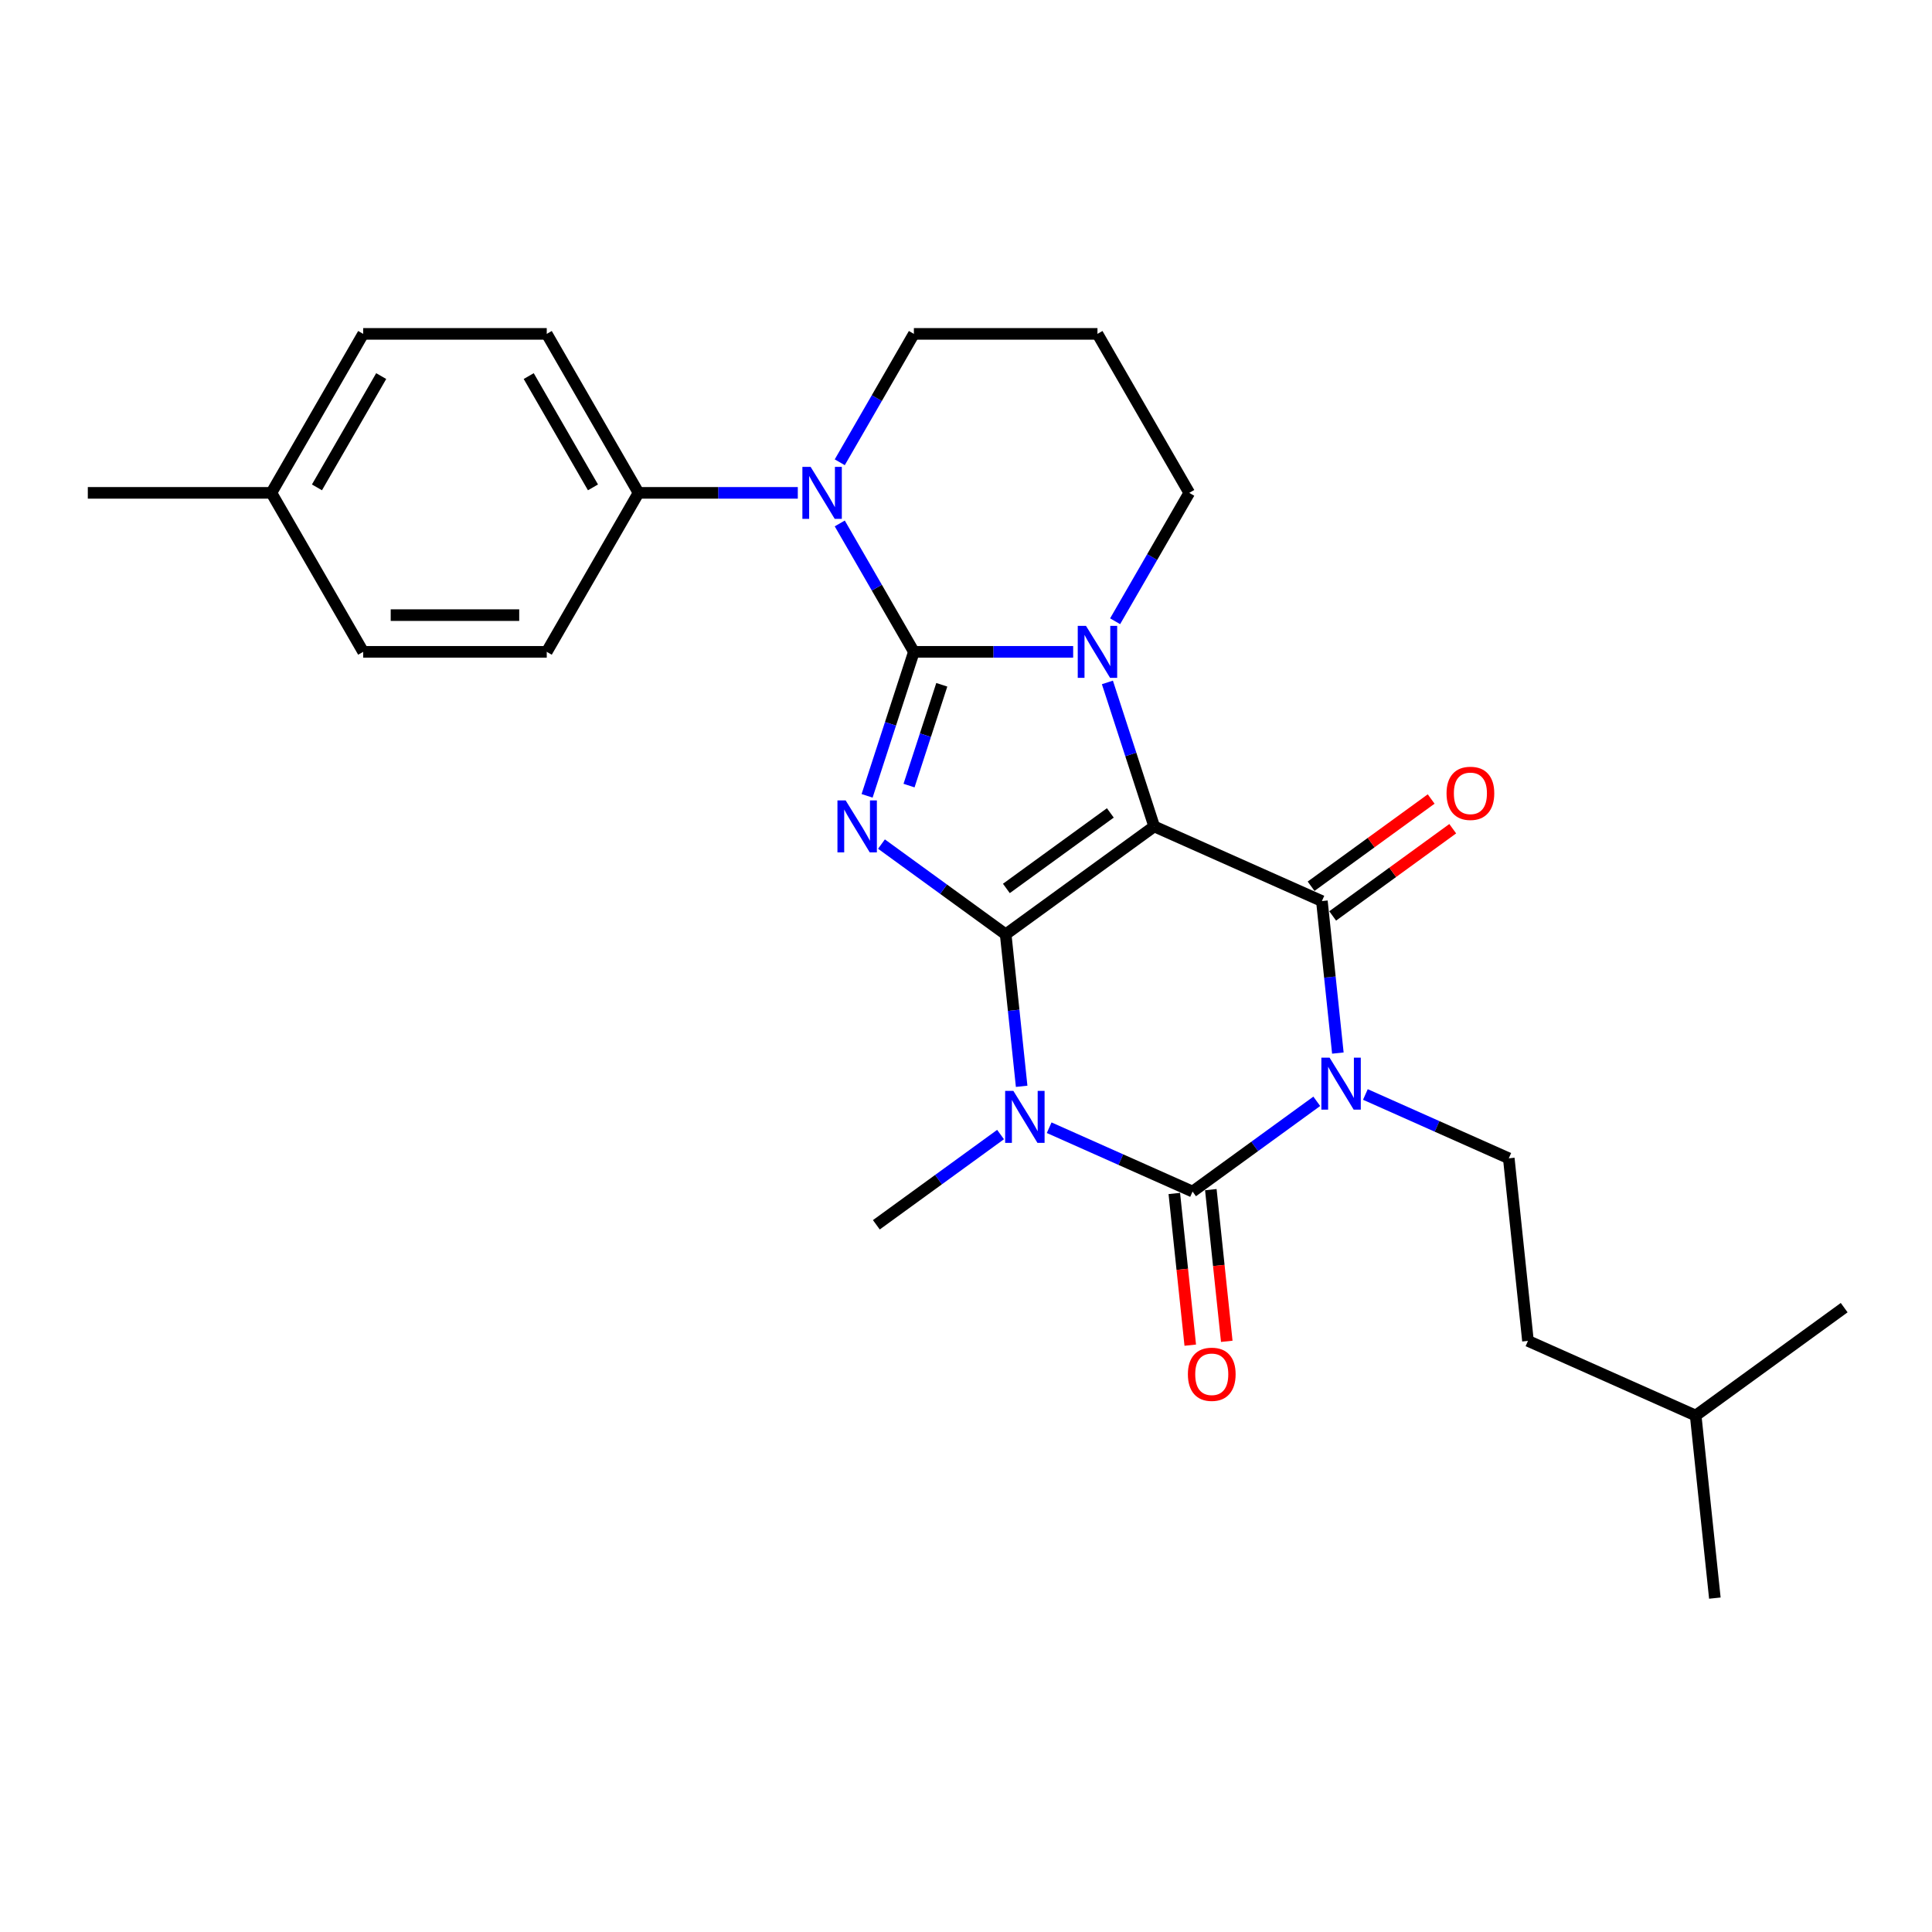 <?xml version='1.0' encoding='iso-8859-1'?>
<svg version='1.1' baseProfile='full'
              xmlns='http://www.w3.org/2000/svg'
                      xmlns:rdkit='http://www.rdkit.org/xml'
                      xmlns:xlink='http://www.w3.org/1999/xlink'
                  xml:space='preserve'
width='1000px' height='1000px' viewBox='0 0 1000 1000'>
<!-- END OF HEADER -->
<rect style='opacity:1.0;fill:#FFFFFF;stroke:none' width='1000' height='1000' x='0' y='0'> </rect>
<path class='bond-0' d='M 520.536,483.605 L 597.406,427.756' style='fill:none;fill-rule:evenodd;stroke:#000000;stroke-width:6px;stroke-linecap:butt;stroke-linejoin:miter;stroke-opacity:1' />
<path class='bond-0' d='M 520.897,459.854 L 574.706,420.759' style='fill:none;fill-rule:evenodd;stroke:#000000;stroke-width:6px;stroke-linecap:butt;stroke-linejoin:miter;stroke-opacity:1' />
<path class='bond-2' d='M 520.536,483.605 L 488.392,460.25' style='fill:none;fill-rule:evenodd;stroke:#000000;stroke-width:6px;stroke-linecap:butt;stroke-linejoin:miter;stroke-opacity:1' />
<path class='bond-2' d='M 488.392,460.25 L 456.247,436.896' style='fill:none;fill-rule:evenodd;stroke:#0000FF;stroke-width:6px;stroke-linecap:butt;stroke-linejoin:miter;stroke-opacity:1' />
<path class='bond-4' d='M 520.536,483.605 L 524.671,522.938' style='fill:none;fill-rule:evenodd;stroke:#000000;stroke-width:6px;stroke-linecap:butt;stroke-linejoin:miter;stroke-opacity:1' />
<path class='bond-4' d='M 524.671,522.938 L 528.805,562.271' style='fill:none;fill-rule:evenodd;stroke:#0000FF;stroke-width:6px;stroke-linecap:butt;stroke-linejoin:miter;stroke-opacity:1' />
<path class='bond-5' d='M 597.406,427.756 L 585.297,390.488' style='fill:none;fill-rule:evenodd;stroke:#000000;stroke-width:6px;stroke-linecap:butt;stroke-linejoin:miter;stroke-opacity:1' />
<path class='bond-5' d='M 585.297,390.488 L 573.188,353.22' style='fill:none;fill-rule:evenodd;stroke:#0000FF;stroke-width:6px;stroke-linecap:butt;stroke-linejoin:miter;stroke-opacity:1' />
<path class='bond-7' d='M 597.406,427.756 L 684.208,466.402' style='fill:none;fill-rule:evenodd;stroke:#000000;stroke-width:6px;stroke-linecap:butt;stroke-linejoin:miter;stroke-opacity:1' />
<path class='bond-1' d='M 473.028,337.39 L 460.919,374.658' style='fill:none;fill-rule:evenodd;stroke:#000000;stroke-width:6px;stroke-linecap:butt;stroke-linejoin:miter;stroke-opacity:1' />
<path class='bond-1' d='M 460.919,374.658 L 448.81,411.926' style='fill:none;fill-rule:evenodd;stroke:#0000FF;stroke-width:6px;stroke-linecap:butt;stroke-linejoin:miter;stroke-opacity:1' />
<path class='bond-1' d='M 487.469,354.443 L 478.992,380.53' style='fill:none;fill-rule:evenodd;stroke:#000000;stroke-width:6px;stroke-linecap:butt;stroke-linejoin:miter;stroke-opacity:1' />
<path class='bond-1' d='M 478.992,380.53 L 470.516,406.618' style='fill:none;fill-rule:evenodd;stroke:#0000FF;stroke-width:6px;stroke-linecap:butt;stroke-linejoin:miter;stroke-opacity:1' />
<path class='bond-8' d='M 473.028,337.39 L 453.844,304.161' style='fill:none;fill-rule:evenodd;stroke:#000000;stroke-width:6px;stroke-linecap:butt;stroke-linejoin:miter;stroke-opacity:1' />
<path class='bond-8' d='M 453.844,304.161 L 434.659,270.933' style='fill:none;fill-rule:evenodd;stroke:#0000FF;stroke-width:6px;stroke-linecap:butt;stroke-linejoin:miter;stroke-opacity:1' />
<path class='bond-28' d='M 473.028,337.39 L 514.246,337.39' style='fill:none;fill-rule:evenodd;stroke:#000000;stroke-width:6px;stroke-linecap:butt;stroke-linejoin:miter;stroke-opacity:1' />
<path class='bond-28' d='M 514.246,337.39 L 555.465,337.39' style='fill:none;fill-rule:evenodd;stroke:#0000FF;stroke-width:6px;stroke-linecap:butt;stroke-linejoin:miter;stroke-opacity:1' />
<path class='bond-3' d='M 681.56,570.038 L 649.415,593.393' style='fill:none;fill-rule:evenodd;stroke:#0000FF;stroke-width:6px;stroke-linecap:butt;stroke-linejoin:miter;stroke-opacity:1' />
<path class='bond-3' d='M 649.415,593.393 L 617.27,616.748' style='fill:none;fill-rule:evenodd;stroke:#000000;stroke-width:6px;stroke-linecap:butt;stroke-linejoin:miter;stroke-opacity:1' />
<path class='bond-9' d='M 706.72,566.499 L 743.831,583.022' style='fill:none;fill-rule:evenodd;stroke:#0000FF;stroke-width:6px;stroke-linecap:butt;stroke-linejoin:miter;stroke-opacity:1' />
<path class='bond-9' d='M 743.831,583.022 L 780.942,599.545' style='fill:none;fill-rule:evenodd;stroke:#000000;stroke-width:6px;stroke-linecap:butt;stroke-linejoin:miter;stroke-opacity:1' />
<path class='bond-27' d='M 692.476,545.069 L 688.342,505.736' style='fill:none;fill-rule:evenodd;stroke:#0000FF;stroke-width:6px;stroke-linecap:butt;stroke-linejoin:miter;stroke-opacity:1' />
<path class='bond-27' d='M 688.342,505.736 L 684.208,466.402' style='fill:none;fill-rule:evenodd;stroke:#000000;stroke-width:6px;stroke-linecap:butt;stroke-linejoin:miter;stroke-opacity:1' />
<path class='bond-6' d='M 543.049,583.702 L 580.159,600.225' style='fill:none;fill-rule:evenodd;stroke:#0000FF;stroke-width:6px;stroke-linecap:butt;stroke-linejoin:miter;stroke-opacity:1' />
<path class='bond-6' d='M 580.159,600.225 L 617.27,616.748' style='fill:none;fill-rule:evenodd;stroke:#000000;stroke-width:6px;stroke-linecap:butt;stroke-linejoin:miter;stroke-opacity:1' />
<path class='bond-14' d='M 517.888,587.241 L 485.743,610.596' style='fill:none;fill-rule:evenodd;stroke:#0000FF;stroke-width:6px;stroke-linecap:butt;stroke-linejoin:miter;stroke-opacity:1' />
<path class='bond-14' d='M 485.743,610.596 L 453.599,633.95' style='fill:none;fill-rule:evenodd;stroke:#000000;stroke-width:6px;stroke-linecap:butt;stroke-linejoin:miter;stroke-opacity:1' />
<path class='bond-13' d='M 577.184,321.56 L 596.368,288.332' style='fill:none;fill-rule:evenodd;stroke:#0000FF;stroke-width:6px;stroke-linecap:butt;stroke-linejoin:miter;stroke-opacity:1' />
<path class='bond-13' d='M 596.368,288.332 L 615.553,255.103' style='fill:none;fill-rule:evenodd;stroke:#000000;stroke-width:6px;stroke-linecap:butt;stroke-linejoin:miter;stroke-opacity:1' />
<path class='bond-11' d='M 607.821,617.741 L 611.947,656.998' style='fill:none;fill-rule:evenodd;stroke:#000000;stroke-width:6px;stroke-linecap:butt;stroke-linejoin:miter;stroke-opacity:1' />
<path class='bond-11' d='M 611.947,656.998 L 616.073,696.255' style='fill:none;fill-rule:evenodd;stroke:#FF0000;stroke-width:6px;stroke-linecap:butt;stroke-linejoin:miter;stroke-opacity:1' />
<path class='bond-11' d='M 626.72,615.754 L 630.846,655.011' style='fill:none;fill-rule:evenodd;stroke:#000000;stroke-width:6px;stroke-linecap:butt;stroke-linejoin:miter;stroke-opacity:1' />
<path class='bond-11' d='M 630.846,655.011 L 634.972,694.268' style='fill:none;fill-rule:evenodd;stroke:#FF0000;stroke-width:6px;stroke-linecap:butt;stroke-linejoin:miter;stroke-opacity:1' />
<path class='bond-12' d='M 689.793,474.089 L 720.864,451.515' style='fill:none;fill-rule:evenodd;stroke:#000000;stroke-width:6px;stroke-linecap:butt;stroke-linejoin:miter;stroke-opacity:1' />
<path class='bond-12' d='M 720.864,451.515 L 751.935,428.94' style='fill:none;fill-rule:evenodd;stroke:#FF0000;stroke-width:6px;stroke-linecap:butt;stroke-linejoin:miter;stroke-opacity:1' />
<path class='bond-12' d='M 678.623,458.715 L 709.694,436.141' style='fill:none;fill-rule:evenodd;stroke:#000000;stroke-width:6px;stroke-linecap:butt;stroke-linejoin:miter;stroke-opacity:1' />
<path class='bond-12' d='M 709.694,436.141 L 740.766,413.566' style='fill:none;fill-rule:evenodd;stroke:#FF0000;stroke-width:6px;stroke-linecap:butt;stroke-linejoin:miter;stroke-opacity:1' />
<path class='bond-10' d='M 412.94,255.103 L 371.722,255.103' style='fill:none;fill-rule:evenodd;stroke:#0000FF;stroke-width:6px;stroke-linecap:butt;stroke-linejoin:miter;stroke-opacity:1' />
<path class='bond-10' d='M 371.722,255.103 L 330.504,255.103' style='fill:none;fill-rule:evenodd;stroke:#000000;stroke-width:6px;stroke-linecap:butt;stroke-linejoin:miter;stroke-opacity:1' />
<path class='bond-17' d='M 434.659,239.273 L 453.844,206.045' style='fill:none;fill-rule:evenodd;stroke:#0000FF;stroke-width:6px;stroke-linecap:butt;stroke-linejoin:miter;stroke-opacity:1' />
<path class='bond-17' d='M 453.844,206.045 L 473.028,172.817' style='fill:none;fill-rule:evenodd;stroke:#000000;stroke-width:6px;stroke-linecap:butt;stroke-linejoin:miter;stroke-opacity:1' />
<path class='bond-19' d='M 780.942,599.545 L 790.874,694.041' style='fill:none;fill-rule:evenodd;stroke:#000000;stroke-width:6px;stroke-linecap:butt;stroke-linejoin:miter;stroke-opacity:1' />
<path class='bond-15' d='M 330.504,255.103 L 282.996,172.817' style='fill:none;fill-rule:evenodd;stroke:#000000;stroke-width:6px;stroke-linecap:butt;stroke-linejoin:miter;stroke-opacity:1' />
<path class='bond-15' d='M 306.92,252.262 L 273.664,194.661' style='fill:none;fill-rule:evenodd;stroke:#000000;stroke-width:6px;stroke-linecap:butt;stroke-linejoin:miter;stroke-opacity:1' />
<path class='bond-16' d='M 330.504,255.103 L 282.996,337.39' style='fill:none;fill-rule:evenodd;stroke:#000000;stroke-width:6px;stroke-linecap:butt;stroke-linejoin:miter;stroke-opacity:1' />
<path class='bond-18' d='M 615.553,255.103 L 568.045,172.817' style='fill:none;fill-rule:evenodd;stroke:#000000;stroke-width:6px;stroke-linecap:butt;stroke-linejoin:miter;stroke-opacity:1' />
<path class='bond-20' d='M 282.996,172.817 L 187.979,172.817' style='fill:none;fill-rule:evenodd;stroke:#000000;stroke-width:6px;stroke-linecap:butt;stroke-linejoin:miter;stroke-opacity:1' />
<path class='bond-21' d='M 282.996,337.39 L 187.979,337.39' style='fill:none;fill-rule:evenodd;stroke:#000000;stroke-width:6px;stroke-linecap:butt;stroke-linejoin:miter;stroke-opacity:1' />
<path class='bond-21' d='M 268.743,318.387 L 202.232,318.387' style='fill:none;fill-rule:evenodd;stroke:#000000;stroke-width:6px;stroke-linecap:butt;stroke-linejoin:miter;stroke-opacity:1' />
<path class='bond-29' d='M 473.028,172.817 L 568.045,172.817' style='fill:none;fill-rule:evenodd;stroke:#000000;stroke-width:6px;stroke-linecap:butt;stroke-linejoin:miter;stroke-opacity:1' />
<path class='bond-23' d='M 790.874,694.041 L 877.676,732.687' style='fill:none;fill-rule:evenodd;stroke:#000000;stroke-width:6px;stroke-linecap:butt;stroke-linejoin:miter;stroke-opacity:1' />
<path class='bond-30' d='M 187.979,172.817 L 140.471,255.103' style='fill:none;fill-rule:evenodd;stroke:#000000;stroke-width:6px;stroke-linecap:butt;stroke-linejoin:miter;stroke-opacity:1' />
<path class='bond-30' d='M 197.31,194.661 L 164.054,252.262' style='fill:none;fill-rule:evenodd;stroke:#000000;stroke-width:6px;stroke-linecap:butt;stroke-linejoin:miter;stroke-opacity:1' />
<path class='bond-22' d='M 187.979,337.39 L 140.471,255.103' style='fill:none;fill-rule:evenodd;stroke:#000000;stroke-width:6px;stroke-linecap:butt;stroke-linejoin:miter;stroke-opacity:1' />
<path class='bond-24' d='M 140.471,255.103 L 45.455,255.103' style='fill:none;fill-rule:evenodd;stroke:#000000;stroke-width:6px;stroke-linecap:butt;stroke-linejoin:miter;stroke-opacity:1' />
<path class='bond-25' d='M 877.676,732.687 L 887.607,827.183' style='fill:none;fill-rule:evenodd;stroke:#000000;stroke-width:6px;stroke-linecap:butt;stroke-linejoin:miter;stroke-opacity:1' />
<path class='bond-26' d='M 877.676,732.687 L 954.545,676.838' style='fill:none;fill-rule:evenodd;stroke:#000000;stroke-width:6px;stroke-linecap:butt;stroke-linejoin:miter;stroke-opacity:1' />
<path  class='atom-3' d='M 437.719 414.301
L 446.536 428.554
Q 447.41 429.96, 448.817 432.507
Q 450.223 435.053, 450.299 435.205
L 450.299 414.301
L 453.871 414.301
L 453.871 441.21
L 450.185 441.21
L 440.721 425.627
Q 439.619 423.803, 438.441 421.713
Q 437.301 419.622, 436.958 418.976
L 436.958 441.21
L 433.462 441.21
L 433.462 414.301
L 437.719 414.301
' fill='#0000FF'/>
<path  class='atom-4' d='M 688.192 547.444
L 697.01 561.696
Q 697.884 563.103, 699.29 565.649
Q 700.696 568.196, 700.772 568.348
L 700.772 547.444
L 704.345 547.444
L 704.345 574.353
L 700.658 574.353
L 691.195 558.77
Q 690.092 556.946, 688.914 554.855
Q 687.774 552.765, 687.432 552.119
L 687.432 574.353
L 683.935 574.353
L 683.935 547.444
L 688.192 547.444
' fill='#0000FF'/>
<path  class='atom-5' d='M 524.52 564.647
L 533.338 578.899
Q 534.212 580.305, 535.618 582.852
Q 537.025 585.398, 537.101 585.55
L 537.101 564.647
L 540.673 564.647
L 540.673 591.555
L 536.987 591.555
L 527.523 575.973
Q 526.421 574.148, 525.243 572.058
Q 524.102 569.968, 523.76 569.321
L 523.76 591.555
L 520.264 591.555
L 520.264 564.647
L 524.52 564.647
' fill='#0000FF'/>
<path  class='atom-6' d='M 562.097 323.936
L 570.914 338.188
Q 571.788 339.594, 573.195 342.141
Q 574.601 344.687, 574.677 344.839
L 574.677 323.936
L 578.249 323.936
L 578.249 350.844
L 574.563 350.844
L 565.099 335.261
Q 563.997 333.437, 562.819 331.347
Q 561.679 329.256, 561.337 328.61
L 561.337 350.844
L 557.84 350.844
L 557.84 323.936
L 562.097 323.936
' fill='#0000FF'/>
<path  class='atom-9' d='M 419.572 241.649
L 428.39 255.901
Q 429.264 257.308, 430.67 259.854
Q 432.076 262.4, 432.152 262.553
L 432.152 241.649
L 435.725 241.649
L 435.725 268.558
L 432.038 268.558
L 422.575 252.975
Q 421.472 251.151, 420.294 249.06
Q 419.154 246.97, 418.812 246.324
L 418.812 268.558
L 415.315 268.558
L 415.315 241.649
L 419.572 241.649
' fill='#0000FF'/>
<path  class='atom-12' d='M 614.85 711.319
Q 614.85 704.858, 618.043 701.248
Q 621.235 697.637, 627.202 697.637
Q 633.169 697.637, 636.362 701.248
Q 639.554 704.858, 639.554 711.319
Q 639.554 717.857, 636.324 721.581
Q 633.093 725.268, 627.202 725.268
Q 621.273 725.268, 618.043 721.581
Q 614.85 717.895, 614.85 711.319
M 627.202 722.227
Q 631.307 722.227, 633.511 719.491
Q 635.754 716.716, 635.754 711.319
Q 635.754 706.037, 633.511 703.376
Q 631.307 700.678, 627.202 700.678
Q 623.097 700.678, 620.855 703.338
Q 618.651 705.999, 618.651 711.319
Q 618.651 716.754, 620.855 719.491
Q 623.097 722.227, 627.202 722.227
' fill='#FF0000'/>
<path  class='atom-13' d='M 748.726 410.629
Q 748.726 404.168, 751.918 400.557
Q 755.111 396.947, 761.078 396.947
Q 767.045 396.947, 770.238 400.557
Q 773.43 404.168, 773.43 410.629
Q 773.43 417.166, 770.2 420.891
Q 766.969 424.578, 761.078 424.578
Q 755.149 424.578, 751.918 420.891
Q 748.726 417.204, 748.726 410.629
M 761.078 421.537
Q 765.183 421.537, 767.387 418.801
Q 769.63 416.026, 769.63 410.629
Q 769.63 405.346, 767.387 402.686
Q 765.183 399.987, 761.078 399.987
Q 756.973 399.987, 754.731 402.648
Q 752.527 405.308, 752.527 410.629
Q 752.527 416.064, 754.731 418.801
Q 756.973 421.537, 761.078 421.537
' fill='#FF0000'/>
</svg>
